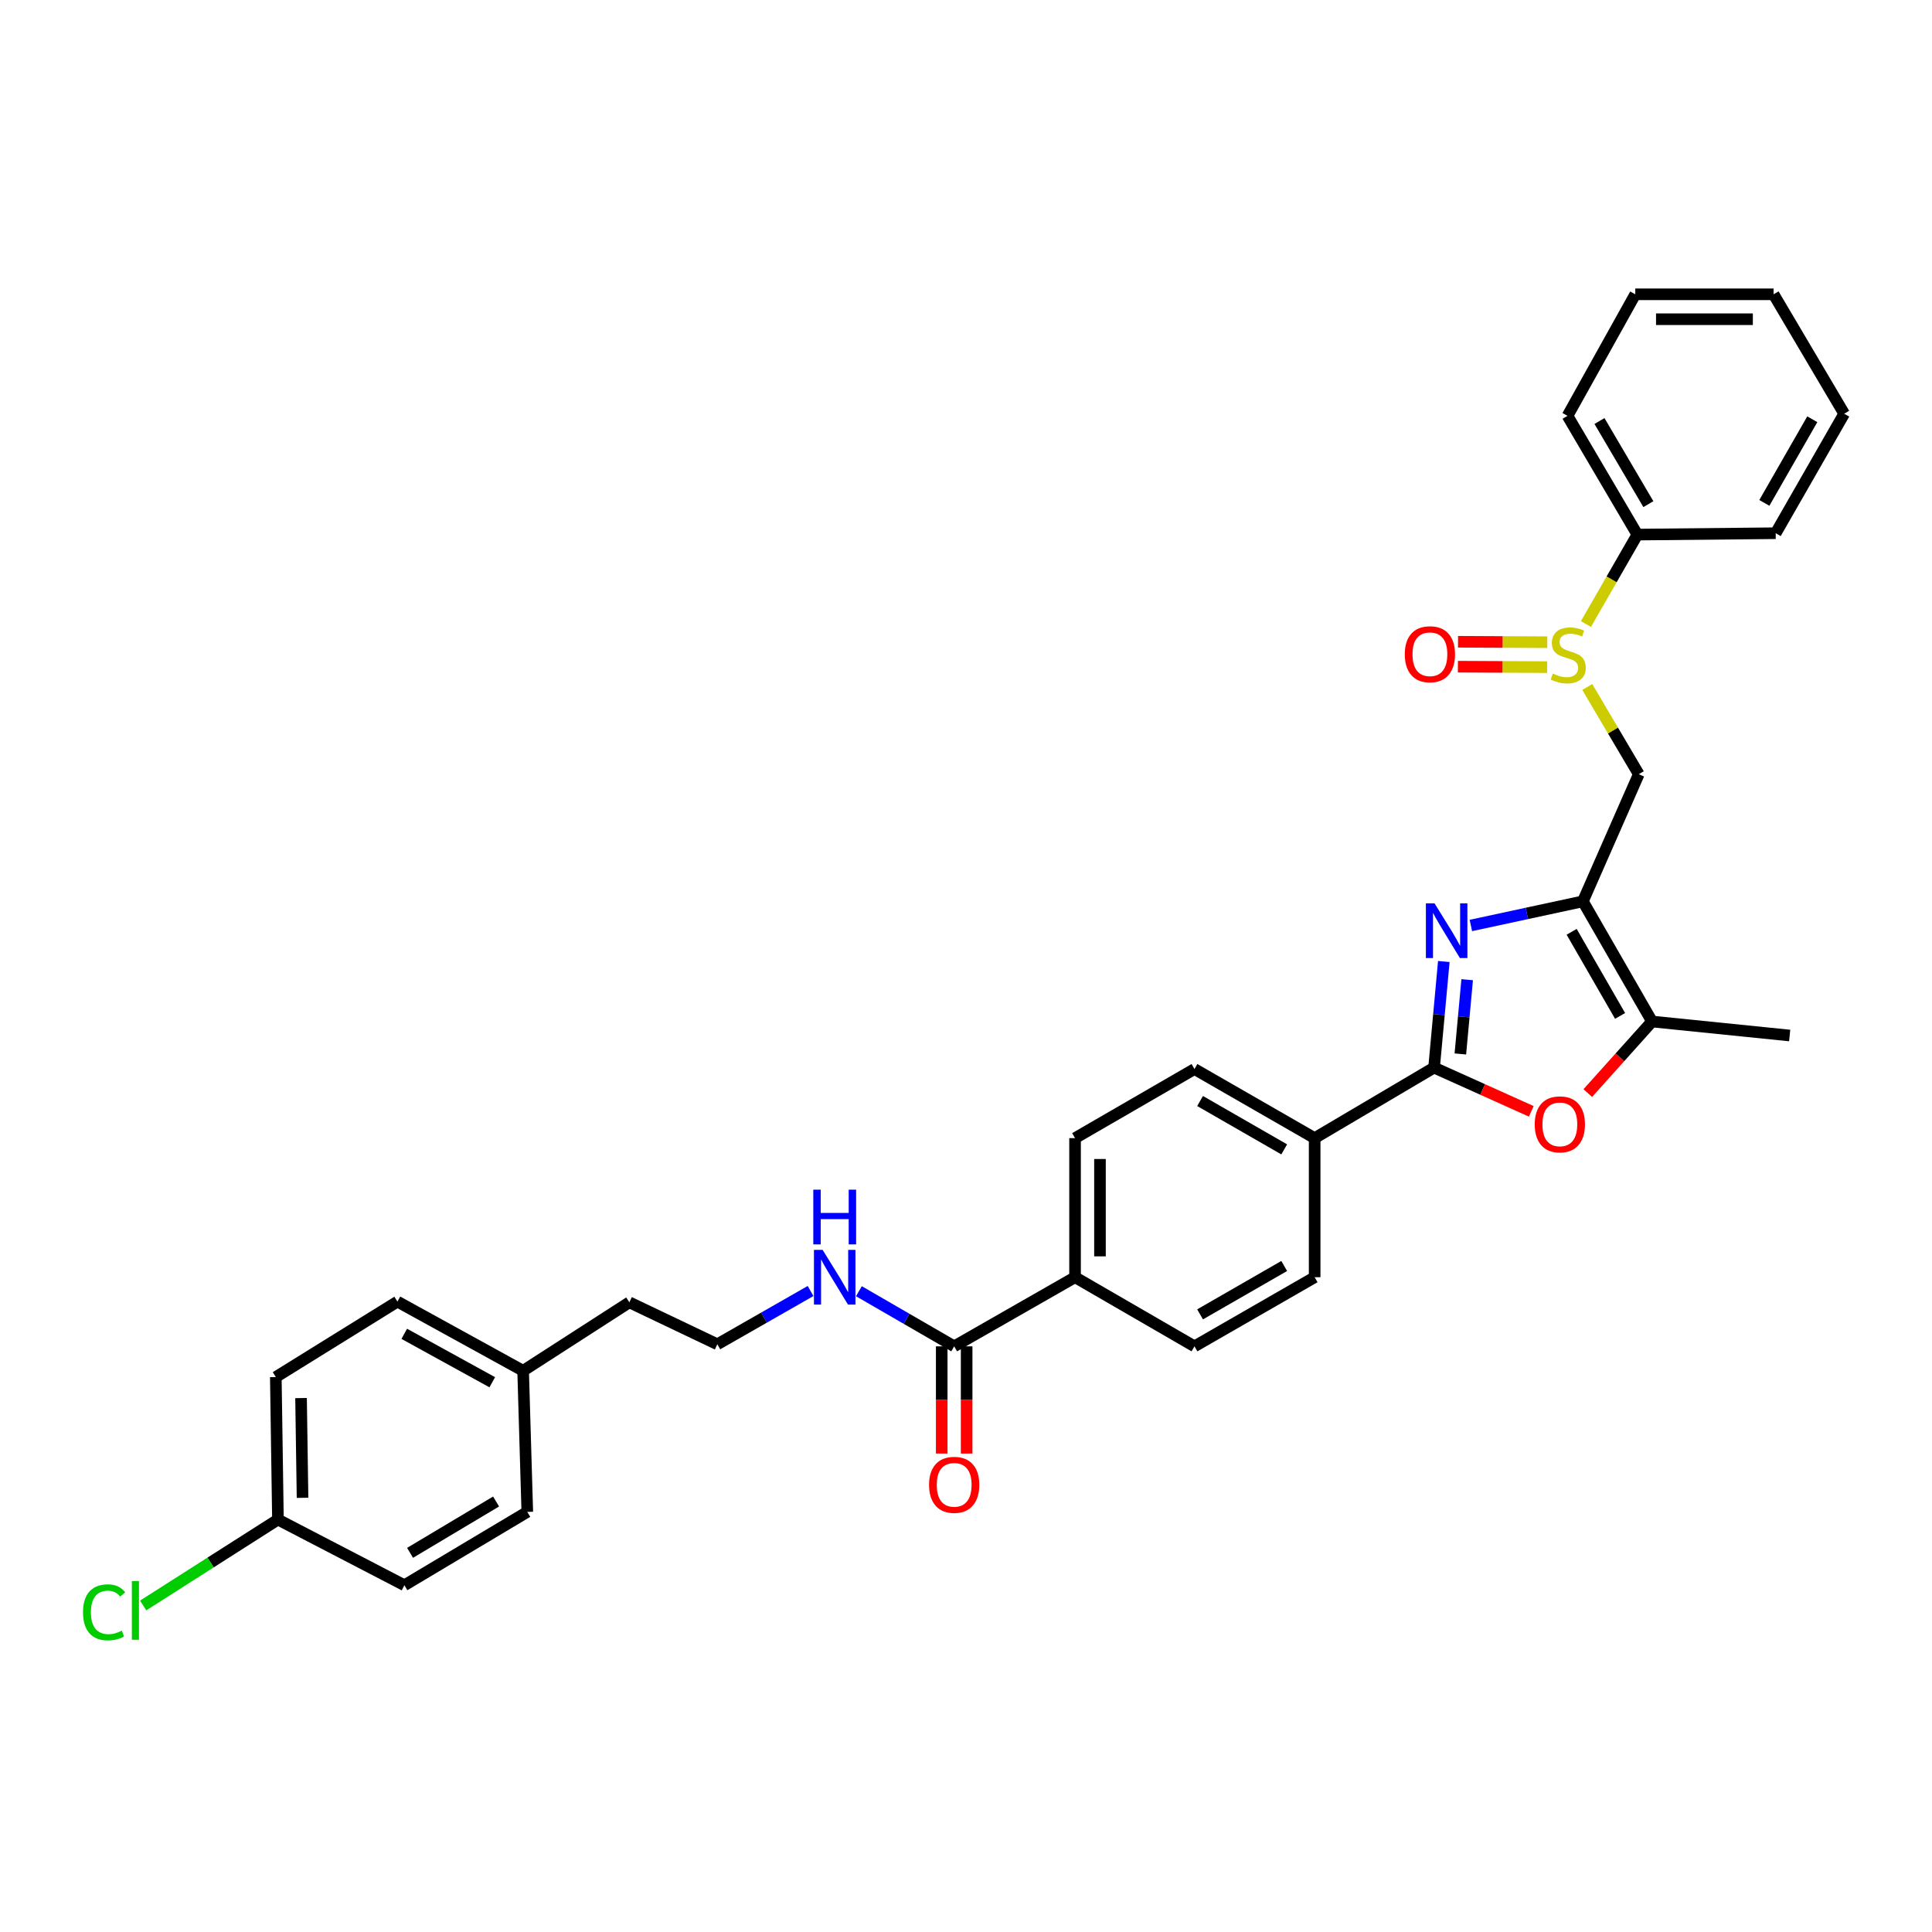 <?xml version='1.0' encoding='iso-8859-1'?>
<svg version='1.1' baseProfile='full'
              xmlns='http://www.w3.org/2000/svg'
                      xmlns:rdkit='http://www.rdkit.org/xml'
                      xmlns:xlink='http://www.w3.org/1999/xlink'
                  xml:space='preserve'
width='1000px' height='1000px' viewBox='0 0 1000 1000'>
<!-- END OF HEADER -->
<rect style='opacity:1.0;fill:#FFFFFF;stroke:none' width='1000' height='1000' x='0' y='0'> </rect>
<path class='bond-0' d='M 761.324,479.031 L 790.308,472.783' style='fill:none;fill-rule:evenodd;stroke:#0000FF;stroke-width:6px;stroke-linecap:butt;stroke-linejoin:miter;stroke-opacity:1' />
<path class='bond-0' d='M 790.308,472.783 L 819.292,466.536' style='fill:none;fill-rule:evenodd;stroke:#000000;stroke-width:6px;stroke-linecap:butt;stroke-linejoin:miter;stroke-opacity:1' />
<path class='bond-1' d='M 747.317,497.673 L 744.796,525.131' style='fill:none;fill-rule:evenodd;stroke:#0000FF;stroke-width:6px;stroke-linecap:butt;stroke-linejoin:miter;stroke-opacity:1' />
<path class='bond-1' d='M 744.796,525.131 L 742.274,552.589' style='fill:none;fill-rule:evenodd;stroke:#000000;stroke-width:6px;stroke-linecap:butt;stroke-linejoin:miter;stroke-opacity:1' />
<path class='bond-1' d='M 759.405,507.09 L 757.64,526.311' style='fill:none;fill-rule:evenodd;stroke:#0000FF;stroke-width:6px;stroke-linecap:butt;stroke-linejoin:miter;stroke-opacity:1' />
<path class='bond-1' d='M 757.64,526.311 L 755.875,545.531' style='fill:none;fill-rule:evenodd;stroke:#000000;stroke-width:6px;stroke-linecap:butt;stroke-linejoin:miter;stroke-opacity:1' />
<path class='bond-3' d='M 819.292,466.536 L 855.099,528.734' style='fill:none;fill-rule:evenodd;stroke:#000000;stroke-width:6px;stroke-linecap:butt;stroke-linejoin:miter;stroke-opacity:1' />
<path class='bond-3' d='M 813.485,482.301 L 838.55,525.84' style='fill:none;fill-rule:evenodd;stroke:#000000;stroke-width:6px;stroke-linecap:butt;stroke-linejoin:miter;stroke-opacity:1' />
<path class='bond-5' d='M 819.292,466.536 L 848.227,400.725' style='fill:none;fill-rule:evenodd;stroke:#000000;stroke-width:6px;stroke-linecap:butt;stroke-linejoin:miter;stroke-opacity:1' />
<path class='bond-2' d='M 742.274,552.589 L 767.433,563.91' style='fill:none;fill-rule:evenodd;stroke:#000000;stroke-width:6px;stroke-linecap:butt;stroke-linejoin:miter;stroke-opacity:1' />
<path class='bond-2' d='M 767.433,563.91 L 792.591,575.23' style='fill:none;fill-rule:evenodd;stroke:#FF0000;stroke-width:6px;stroke-linecap:butt;stroke-linejoin:miter;stroke-opacity:1' />
<path class='bond-7' d='M 742.274,552.589 L 680.463,589.099' style='fill:none;fill-rule:evenodd;stroke:#000000;stroke-width:6px;stroke-linecap:butt;stroke-linejoin:miter;stroke-opacity:1' />
<path class='bond-32' d='M 821.837,565.777 L 838.468,547.256' style='fill:none;fill-rule:evenodd;stroke:#FF0000;stroke-width:6px;stroke-linecap:butt;stroke-linejoin:miter;stroke-opacity:1' />
<path class='bond-32' d='M 838.468,547.256 L 855.099,528.734' style='fill:none;fill-rule:evenodd;stroke:#000000;stroke-width:6px;stroke-linecap:butt;stroke-linejoin:miter;stroke-opacity:1' />
<path class='bond-25' d='M 855.099,528.734 L 926.334,535.979' style='fill:none;fill-rule:evenodd;stroke:#000000;stroke-width:6px;stroke-linecap:butt;stroke-linejoin:miter;stroke-opacity:1' />
<path class='bond-4' d='M 821.566,355.581 L 834.896,378.153' style='fill:none;fill-rule:evenodd;stroke:#CCCC00;stroke-width:6px;stroke-linecap:butt;stroke-linejoin:miter;stroke-opacity:1' />
<path class='bond-4' d='M 834.896,378.153 L 848.227,400.725' style='fill:none;fill-rule:evenodd;stroke:#000000;stroke-width:6px;stroke-linecap:butt;stroke-linejoin:miter;stroke-opacity:1' />
<path class='bond-9' d='M 800.88,332.403 L 777.774,332.287' style='fill:none;fill-rule:evenodd;stroke:#CCCC00;stroke-width:6px;stroke-linecap:butt;stroke-linejoin:miter;stroke-opacity:1' />
<path class='bond-9' d='M 777.774,332.287 L 754.668,332.172' style='fill:none;fill-rule:evenodd;stroke:#FF0000;stroke-width:6px;stroke-linecap:butt;stroke-linejoin:miter;stroke-opacity:1' />
<path class='bond-9' d='M 800.815,345.301 L 777.71,345.186' style='fill:none;fill-rule:evenodd;stroke:#CCCC00;stroke-width:6px;stroke-linecap:butt;stroke-linejoin:miter;stroke-opacity:1' />
<path class='bond-9' d='M 777.71,345.186 L 754.604,345.07' style='fill:none;fill-rule:evenodd;stroke:#FF0000;stroke-width:6px;stroke-linecap:butt;stroke-linejoin:miter;stroke-opacity:1' />
<path class='bond-10' d='M 820.872,322.993 L 834.184,299.85' style='fill:none;fill-rule:evenodd;stroke:#CCCC00;stroke-width:6px;stroke-linecap:butt;stroke-linejoin:miter;stroke-opacity:1' />
<path class='bond-10' d='M 834.184,299.85 L 847.496,276.708' style='fill:none;fill-rule:evenodd;stroke:#000000;stroke-width:6px;stroke-linecap:butt;stroke-linejoin:miter;stroke-opacity:1' />
<path class='bond-6' d='M 493.881,696.864 L 556.445,661.086' style='fill:none;fill-rule:evenodd;stroke:#000000;stroke-width:6px;stroke-linecap:butt;stroke-linejoin:miter;stroke-opacity:1' />
<path class='bond-11' d='M 487.432,696.864 L 487.432,724.609' style='fill:none;fill-rule:evenodd;stroke:#000000;stroke-width:6px;stroke-linecap:butt;stroke-linejoin:miter;stroke-opacity:1' />
<path class='bond-11' d='M 487.432,724.609 L 487.432,752.354' style='fill:none;fill-rule:evenodd;stroke:#FF0000;stroke-width:6px;stroke-linecap:butt;stroke-linejoin:miter;stroke-opacity:1' />
<path class='bond-11' d='M 500.33,696.864 L 500.33,724.609' style='fill:none;fill-rule:evenodd;stroke:#000000;stroke-width:6px;stroke-linecap:butt;stroke-linejoin:miter;stroke-opacity:1' />
<path class='bond-11' d='M 500.33,724.609 L 500.33,752.354' style='fill:none;fill-rule:evenodd;stroke:#FF0000;stroke-width:6px;stroke-linecap:butt;stroke-linejoin:miter;stroke-opacity:1' />
<path class='bond-16' d='M 493.881,696.864 L 469.224,682.599' style='fill:none;fill-rule:evenodd;stroke:#000000;stroke-width:6px;stroke-linecap:butt;stroke-linejoin:miter;stroke-opacity:1' />
<path class='bond-16' d='M 469.224,682.599 L 444.567,668.333' style='fill:none;fill-rule:evenodd;stroke:#0000FF;stroke-width:6px;stroke-linecap:butt;stroke-linejoin:miter;stroke-opacity:1' />
<path class='bond-12' d='M 680.463,589.099 L 618.257,553.334' style='fill:none;fill-rule:evenodd;stroke:#000000;stroke-width:6px;stroke-linecap:butt;stroke-linejoin:miter;stroke-opacity:1' />
<path class='bond-12' d='M 664.703,594.916 L 621.159,569.881' style='fill:none;fill-rule:evenodd;stroke:#000000;stroke-width:6px;stroke-linecap:butt;stroke-linejoin:miter;stroke-opacity:1' />
<path class='bond-13' d='M 680.463,589.099 L 680.463,661.086' style='fill:none;fill-rule:evenodd;stroke:#000000;stroke-width:6px;stroke-linecap:butt;stroke-linejoin:miter;stroke-opacity:1' />
<path class='bond-8' d='M 556.445,661.086 L 618.257,696.864' style='fill:none;fill-rule:evenodd;stroke:#000000;stroke-width:6px;stroke-linecap:butt;stroke-linejoin:miter;stroke-opacity:1' />
<path class='bond-33' d='M 556.445,661.086 L 556.445,589.099' style='fill:none;fill-rule:evenodd;stroke:#000000;stroke-width:6px;stroke-linecap:butt;stroke-linejoin:miter;stroke-opacity:1' />
<path class='bond-33' d='M 569.343,650.288 L 569.343,599.897' style='fill:none;fill-rule:evenodd;stroke:#000000;stroke-width:6px;stroke-linecap:butt;stroke-linejoin:miter;stroke-opacity:1' />
<path class='bond-27' d='M 847.496,276.708 L 811.345,215.24' style='fill:none;fill-rule:evenodd;stroke:#000000;stroke-width:6px;stroke-linecap:butt;stroke-linejoin:miter;stroke-opacity:1' />
<path class='bond-27' d='M 853.192,260.949 L 827.886,217.921' style='fill:none;fill-rule:evenodd;stroke:#000000;stroke-width:6px;stroke-linecap:butt;stroke-linejoin:miter;stroke-opacity:1' />
<path class='bond-28' d='M 847.496,276.708 L 919.096,275.991' style='fill:none;fill-rule:evenodd;stroke:#000000;stroke-width:6px;stroke-linecap:butt;stroke-linejoin:miter;stroke-opacity:1' />
<path class='bond-14' d='M 618.257,553.334 L 556.445,589.099' style='fill:none;fill-rule:evenodd;stroke:#000000;stroke-width:6px;stroke-linecap:butt;stroke-linejoin:miter;stroke-opacity:1' />
<path class='bond-15' d='M 680.463,661.086 L 618.257,696.864' style='fill:none;fill-rule:evenodd;stroke:#000000;stroke-width:6px;stroke-linecap:butt;stroke-linejoin:miter;stroke-opacity:1' />
<path class='bond-15' d='M 664.701,655.272 L 621.157,680.317' style='fill:none;fill-rule:evenodd;stroke:#000000;stroke-width:6px;stroke-linecap:butt;stroke-linejoin:miter;stroke-opacity:1' />
<path class='bond-24' d='M 419.551,668.222 L 395.42,682.009' style='fill:none;fill-rule:evenodd;stroke:#0000FF;stroke-width:6px;stroke-linecap:butt;stroke-linejoin:miter;stroke-opacity:1' />
<path class='bond-24' d='M 395.42,682.009 L 371.289,695.797' style='fill:none;fill-rule:evenodd;stroke:#000000;stroke-width:6px;stroke-linecap:butt;stroke-linejoin:miter;stroke-opacity:1' />
<path class='bond-17' d='M 143.863,786.522 L 142.759,712.765' style='fill:none;fill-rule:evenodd;stroke:#000000;stroke-width:6px;stroke-linecap:butt;stroke-linejoin:miter;stroke-opacity:1' />
<path class='bond-17' d='M 156.594,775.266 L 155.822,723.636' style='fill:none;fill-rule:evenodd;stroke:#000000;stroke-width:6px;stroke-linecap:butt;stroke-linejoin:miter;stroke-opacity:1' />
<path class='bond-19' d='M 143.863,786.522 L 108.991,808.753' style='fill:none;fill-rule:evenodd;stroke:#000000;stroke-width:6px;stroke-linecap:butt;stroke-linejoin:miter;stroke-opacity:1' />
<path class='bond-19' d='M 108.991,808.753 L 74.119,830.984' style='fill:none;fill-rule:evenodd;stroke:#00CC00;stroke-width:6px;stroke-linecap:butt;stroke-linejoin:miter;stroke-opacity:1' />
<path class='bond-35' d='M 143.863,786.522 L 209.315,820.516' style='fill:none;fill-rule:evenodd;stroke:#000000;stroke-width:6px;stroke-linecap:butt;stroke-linejoin:miter;stroke-opacity:1' />
<path class='bond-18' d='M 270.768,709.519 L 325.744,674.084' style='fill:none;fill-rule:evenodd;stroke:#000000;stroke-width:6px;stroke-linecap:butt;stroke-linejoin:miter;stroke-opacity:1' />
<path class='bond-22' d='M 270.768,709.519 L 272.925,782.559' style='fill:none;fill-rule:evenodd;stroke:#000000;stroke-width:6px;stroke-linecap:butt;stroke-linejoin:miter;stroke-opacity:1' />
<path class='bond-23' d='M 270.768,709.519 L 205.703,673.712' style='fill:none;fill-rule:evenodd;stroke:#000000;stroke-width:6px;stroke-linecap:butt;stroke-linejoin:miter;stroke-opacity:1' />
<path class='bond-23' d='M 254.79,715.448 L 209.244,690.383' style='fill:none;fill-rule:evenodd;stroke:#000000;stroke-width:6px;stroke-linecap:butt;stroke-linejoin:miter;stroke-opacity:1' />
<path class='bond-20' d='M 142.759,712.765 L 205.703,673.712' style='fill:none;fill-rule:evenodd;stroke:#000000;stroke-width:6px;stroke-linecap:butt;stroke-linejoin:miter;stroke-opacity:1' />
<path class='bond-21' d='M 209.315,820.516 L 272.925,782.559' style='fill:none;fill-rule:evenodd;stroke:#000000;stroke-width:6px;stroke-linecap:butt;stroke-linejoin:miter;stroke-opacity:1' />
<path class='bond-21' d='M 212.247,803.747 L 256.774,777.177' style='fill:none;fill-rule:evenodd;stroke:#000000;stroke-width:6px;stroke-linecap:butt;stroke-linejoin:miter;stroke-opacity:1' />
<path class='bond-26' d='M 371.289,695.797 L 325.744,674.084' style='fill:none;fill-rule:evenodd;stroke:#000000;stroke-width:6px;stroke-linecap:butt;stroke-linejoin:miter;stroke-opacity:1' />
<path class='bond-30' d='M 811.345,215.24 L 846.421,152.332' style='fill:none;fill-rule:evenodd;stroke:#000000;stroke-width:6px;stroke-linecap:butt;stroke-linejoin:miter;stroke-opacity:1' />
<path class='bond-29' d='M 919.096,275.991 L 954.545,214.144' style='fill:none;fill-rule:evenodd;stroke:#000000;stroke-width:6px;stroke-linecap:butt;stroke-linejoin:miter;stroke-opacity:1' />
<path class='bond-29' d='M 913.223,260.3 L 938.038,217.007' style='fill:none;fill-rule:evenodd;stroke:#000000;stroke-width:6px;stroke-linecap:butt;stroke-linejoin:miter;stroke-opacity:1' />
<path class='bond-31' d='M 954.545,214.144 L 918.007,152.332' style='fill:none;fill-rule:evenodd;stroke:#000000;stroke-width:6px;stroke-linecap:butt;stroke-linejoin:miter;stroke-opacity:1' />
<path class='bond-34' d='M 846.421,152.332 L 918.007,152.332' style='fill:none;fill-rule:evenodd;stroke:#000000;stroke-width:6px;stroke-linecap:butt;stroke-linejoin:miter;stroke-opacity:1' />
<path class='bond-34' d='M 857.159,165.23 L 907.269,165.23' style='fill:none;fill-rule:evenodd;stroke:#000000;stroke-width:6px;stroke-linecap:butt;stroke-linejoin:miter;stroke-opacity:1' />
<path  class='atom-0' d='M 742.521 467.574
L 751.801 482.574
Q 752.721 484.054, 754.201 486.734
Q 755.681 489.414, 755.761 489.574
L 755.761 467.574
L 759.521 467.574
L 759.521 495.894
L 755.641 495.894
L 745.681 479.494
Q 744.521 477.574, 743.281 475.374
Q 742.081 473.174, 741.721 472.494
L 741.721 495.894
L 738.041 495.894
L 738.041 467.574
L 742.521 467.574
' fill='#0000FF'/>
<path  class='atom-3' d='M 794.375 581.963
Q 794.375 575.163, 797.735 571.363
Q 801.095 567.563, 807.375 567.563
Q 813.655 567.563, 817.015 571.363
Q 820.375 575.163, 820.375 581.963
Q 820.375 588.843, 816.975 592.763
Q 813.575 596.643, 807.375 596.643
Q 801.135 596.643, 797.735 592.763
Q 794.375 588.883, 794.375 581.963
M 807.375 593.443
Q 811.695 593.443, 814.015 590.563
Q 816.375 587.643, 816.375 581.963
Q 816.375 576.403, 814.015 573.603
Q 811.695 570.763, 807.375 570.763
Q 803.055 570.763, 800.695 573.563
Q 798.375 576.363, 798.375 581.963
Q 798.375 587.683, 800.695 590.563
Q 803.055 593.443, 807.375 593.443
' fill='#FF0000'/>
<path  class='atom-5' d='M 803.718 348.626
Q 804.038 348.746, 805.358 349.306
Q 806.678 349.866, 808.118 350.226
Q 809.598 350.546, 811.038 350.546
Q 813.718 350.546, 815.278 349.266
Q 816.838 347.946, 816.838 345.666
Q 816.838 344.106, 816.038 343.146
Q 815.278 342.186, 814.078 341.666
Q 812.878 341.146, 810.878 340.546
Q 808.358 339.786, 806.838 339.066
Q 805.358 338.346, 804.278 336.826
Q 803.238 335.306, 803.238 332.746
Q 803.238 329.186, 805.638 326.986
Q 808.078 324.786, 812.878 324.786
Q 816.158 324.786, 819.878 326.346
L 818.958 329.426
Q 815.558 328.026, 812.998 328.026
Q 810.238 328.026, 808.718 329.186
Q 807.198 330.306, 807.238 332.266
Q 807.238 333.786, 807.998 334.706
Q 808.798 335.626, 809.918 336.146
Q 811.078 336.666, 812.998 337.266
Q 815.558 338.066, 817.078 338.866
Q 818.598 339.666, 819.678 341.306
Q 820.798 342.906, 820.798 345.666
Q 820.798 349.586, 818.158 351.706
Q 815.558 353.786, 811.198 353.786
Q 808.678 353.786, 806.758 353.226
Q 804.878 352.706, 802.638 351.786
L 803.718 348.626
' fill='#CCCC00'/>
<path  class='atom-10' d='M 727.118 338.628
Q 727.118 331.828, 730.478 328.028
Q 733.838 324.228, 740.118 324.228
Q 746.398 324.228, 749.758 328.028
Q 753.118 331.828, 753.118 338.628
Q 753.118 345.508, 749.718 349.428
Q 746.318 353.308, 740.118 353.308
Q 733.878 353.308, 730.478 349.428
Q 727.118 345.548, 727.118 338.628
M 740.118 350.108
Q 744.438 350.108, 746.758 347.228
Q 749.118 344.308, 749.118 338.628
Q 749.118 333.068, 746.758 330.268
Q 744.438 327.428, 740.118 327.428
Q 735.798 327.428, 733.438 330.228
Q 731.118 333.028, 731.118 338.628
Q 731.118 344.348, 733.438 347.228
Q 735.798 350.108, 740.118 350.108
' fill='#FF0000'/>
<path  class='atom-12' d='M 480.881 768.544
Q 480.881 761.744, 484.241 757.944
Q 487.601 754.144, 493.881 754.144
Q 500.161 754.144, 503.521 757.944
Q 506.881 761.744, 506.881 768.544
Q 506.881 775.424, 503.481 779.344
Q 500.081 783.224, 493.881 783.224
Q 487.641 783.224, 484.241 779.344
Q 480.881 775.464, 480.881 768.544
M 493.881 780.024
Q 498.201 780.024, 500.521 777.144
Q 502.881 774.224, 502.881 768.544
Q 502.881 762.984, 500.521 760.184
Q 498.201 757.344, 493.881 757.344
Q 489.561 757.344, 487.201 760.144
Q 484.881 762.944, 484.881 768.544
Q 484.881 774.264, 487.201 777.144
Q 489.561 780.024, 493.881 780.024
' fill='#FF0000'/>
<path  class='atom-17' d='M 425.781 646.926
L 435.061 661.926
Q 435.981 663.406, 437.461 666.086
Q 438.941 668.766, 439.021 668.926
L 439.021 646.926
L 442.781 646.926
L 442.781 675.246
L 438.901 675.246
L 428.941 658.846
Q 427.781 656.926, 426.541 654.726
Q 425.341 652.526, 424.981 651.846
L 424.981 675.246
L 421.301 675.246
L 421.301 646.926
L 425.781 646.926
' fill='#0000FF'/>
<path  class='atom-17' d='M 420.961 615.774
L 424.801 615.774
L 424.801 627.814
L 439.281 627.814
L 439.281 615.774
L 443.121 615.774
L 443.121 644.094
L 439.281 644.094
L 439.281 631.014
L 424.801 631.014
L 424.801 644.094
L 420.961 644.094
L 420.961 615.774
' fill='#0000FF'/>
<path  class='atom-20' d='M 42.971 834.531
Q 42.971 827.491, 46.251 823.811
Q 49.571 820.091, 55.851 820.091
Q 61.691 820.091, 64.811 824.211
L 62.171 826.371
Q 59.891 823.371, 55.851 823.371
Q 51.571 823.371, 49.291 826.251
Q 47.051 829.091, 47.051 834.531
Q 47.051 840.131, 49.371 843.011
Q 51.731 845.891, 56.291 845.891
Q 59.411 845.891, 63.051 844.011
L 64.171 847.011
Q 62.691 847.971, 60.451 848.531
Q 58.211 849.091, 55.731 849.091
Q 49.571 849.091, 46.251 845.331
Q 42.971 841.571, 42.971 834.531
' fill='#00CC00'/>
<path  class='atom-20' d='M 68.251 818.371
L 71.931 818.371
L 71.931 848.731
L 68.251 848.731
L 68.251 818.371
' fill='#00CC00'/>
</svg>
